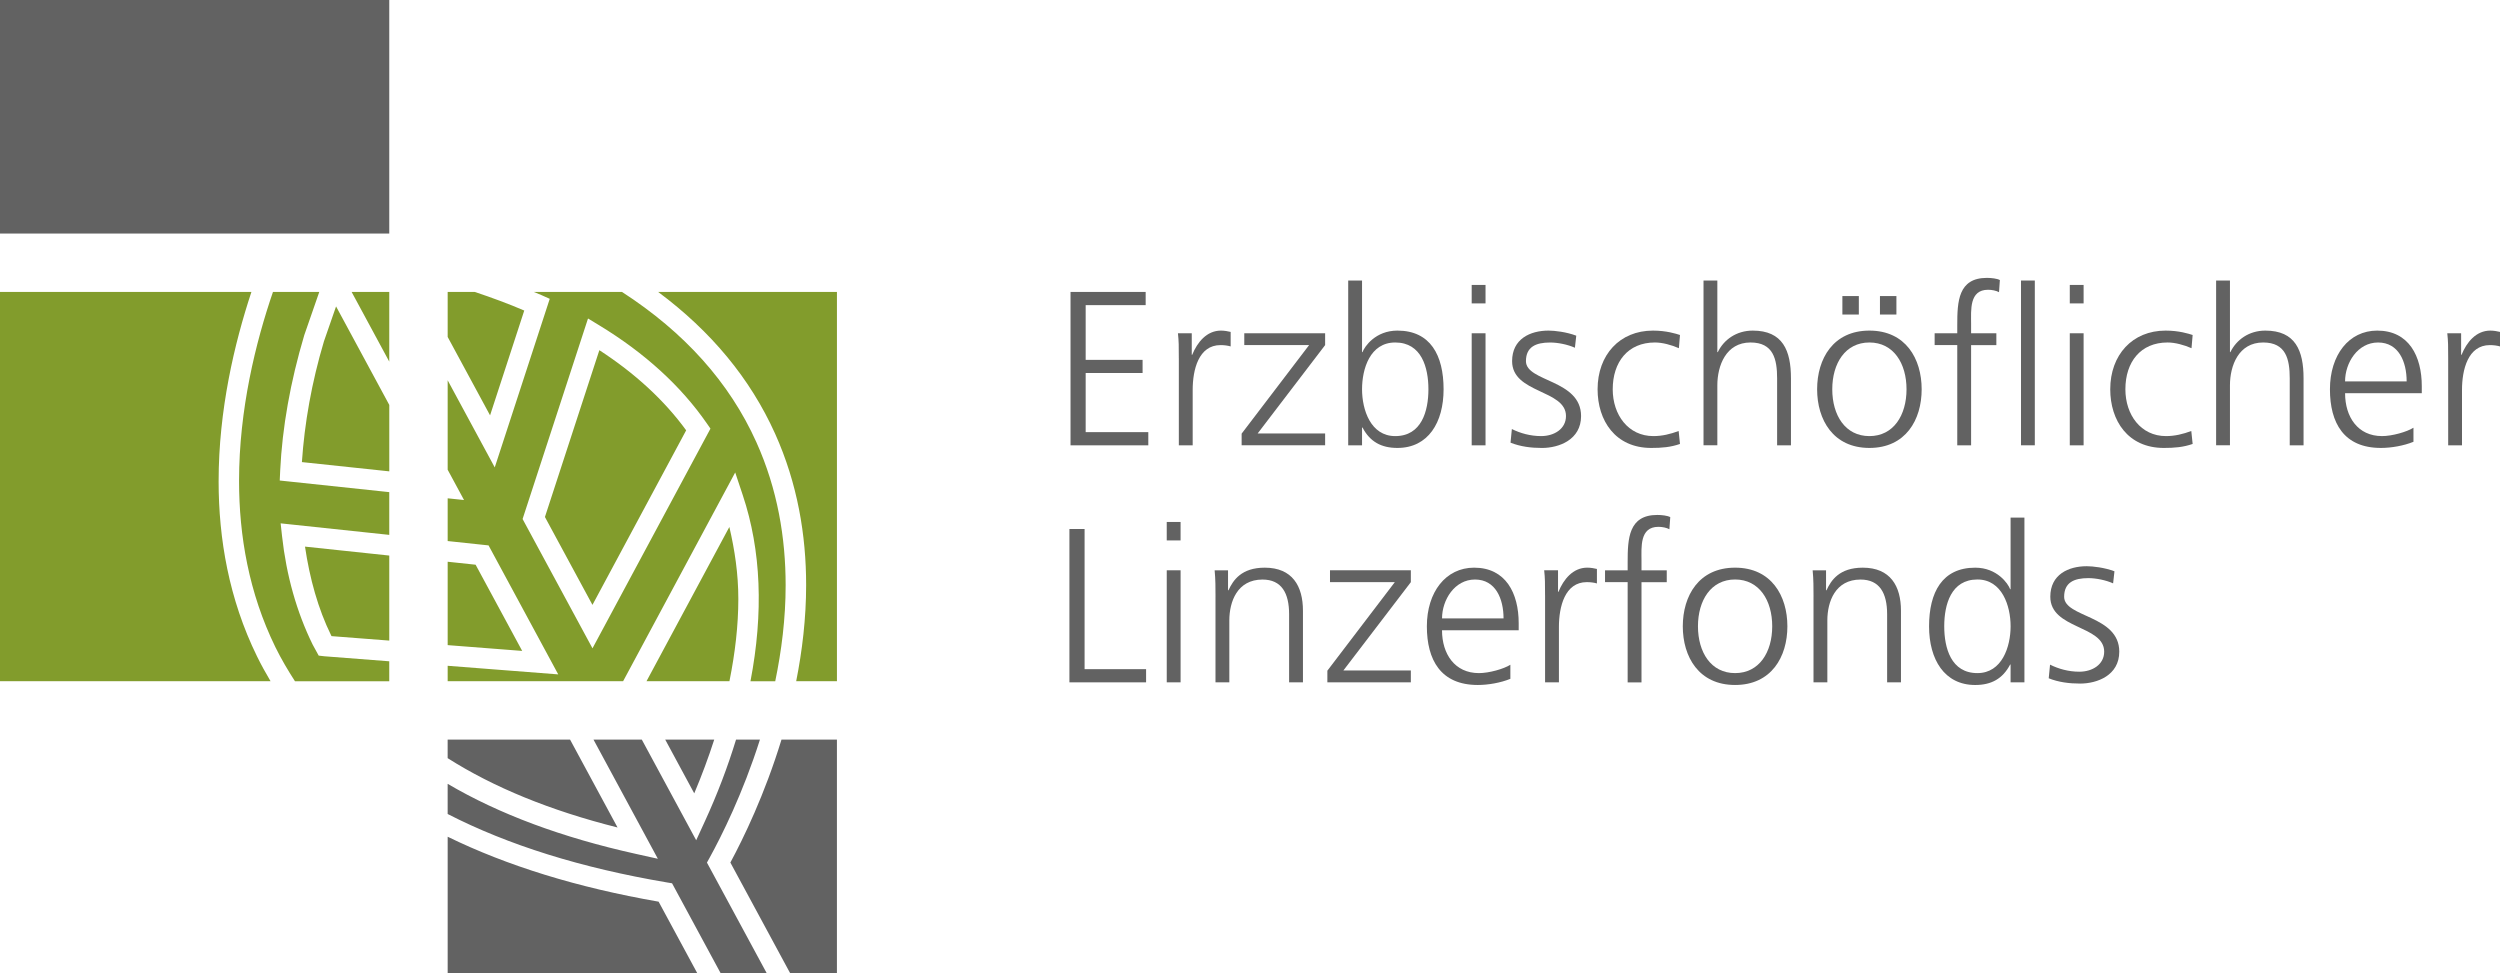 <?xml version="1.0" encoding="UTF-8"?>
<svg id="Ebene_2" data-name="Ebene 2" xmlns="http://www.w3.org/2000/svg" width="205.514" height="79.999" viewBox="0 0 205.514 79.999">
  <g id="Ebene_1-2" data-name="Ebene 1">
    <g>
      <g>
        <path d="M46.863,60.799h-10.064v1.525c3.779,2.4,8.439,4.312,13.967,5.7-1.149-2.126-3.455-6.396-3.903-7.225ZM58.339,70.502c.97-1.764,2.728-5.269,4.133-9.703h-1.965c-.683,2.237-1.543,4.501-2.569,6.733l-.707,1.542-4.471-8.274h-3.972l5.291,9.796-1.808-.402c-6.081-1.345-11.252-3.276-15.472-5.759v2.48c4.967,2.552,10.984,4.436,18.04,5.628l.407.068s1.971,3.644,3.994,7.39h3.788c-2.31-4.275-4.914-9.092-4.914-9.092,0,0,.224-.405.224-.405ZM58.715,60.799h-4.031c.886,1.643,1.84,3.407,2.387,4.419.62-1.473,1.17-2.95,1.643-4.419ZM36.801,68.784v11.215h20.517c-1.636-3.026-3.033-5.613-3.176-5.876-6.692-1.164-12.468-2.956-17.341-5.339ZM64.243,60.799c-1.377,4.506-3.131,8.123-4.203,10.107.217.402,2.665,4.934,4.914,9.094h3.846v-19.201h-4.558.002Z" fill="#626262"/>
        <path d="M49.271,28.785c-.583,1.791-4.273,13.103-4.475,13.715.268.498,2.883,5.336,3.907,7.225.296-.553,7.218-13.445,7.704-14.35-1.797-2.469-4.197-4.677-7.138-6.59h.002ZM43.095,25.528c-1.275-.548-2.639-1.053-4.068-1.529h-2.226v3.701c1.358,2.513,2.785,5.152,3.485,6.444.779-2.393,2.454-7.525,2.811-8.617h-.002ZM51.136,24h-7.251c.198.087.416.167.611.254l.696.311-4.521,13.858-3.87-7.16v7.351l1.345,2.491-1.345-.141v3.514l3.361.357,5.728,10.604-9.089-.707v1.268h14.422l9.215-17.161.62,1.862c1.518,4.543,1.714,9.681.635,15.301h2.036c.516-2.497.855-5.154.855-7.888,0-3.881-.664-7.899-2.408-11.768-2.213-4.915-5.917-9.029-11.039-12.344v-.002ZM48.706,53.296l-5.746-10.63,5.378-16.484.914.555c3.737,2.269,6.716,4.984,8.856,8.073l.296.426-9.699,18.061h.002ZM53.146,56h6.818c.472-2.347.731-4.606.731-6.759,0-2.082-.298-4.036-.738-5.922-1.321,2.46-5.352,9.964-6.811,12.681ZM54.105,24c4.345,3.233,7.569,7.112,9.612,11.65,1.849,4.109,2.552,8.358,2.552,12.446,0,2.741-.322,5.404-.818,7.904h3.35V24h-14.696ZM39.096,46.422c-.196-.02-1.07-.113-2.295-.244v6.855c2.869.224,5.437.422,6.126.476-1.001-1.851-3.507-6.485-3.829-7.086h-.002Z" fill="#829c2c"/>
        <path d="M17.972,39.558c0-5.848,1.295-11.322,2.696-15.559H0v32h22.241c-.396-.666-.772-1.347-1.116-2.049-2.311-4.716-3.154-9.67-3.154-14.391v-.002ZM23.032,38.7c.17-3.561.837-7.31,1.98-11.147l1.234-3.553h-3.807c-1.423,4.155-2.787,9.659-2.787,15.529,0,4.499.801,9.207,2.991,13.677.476.968,1.022,1.893,1.605,2.796h7.751v-1.64l-5.336-.413-.465-.054s-.494-.901-.496-.907c-1.312-2.674-2.16-5.676-2.517-8.922l-.115-1.044,8.93.948v-3.514l-9.004-.955.037-.798-.002-.004ZM28.906,24l3.094,5.728v-5.728s-3.094,0-3.094,0ZM26.637,28.036c-1.023,3.427-1.603,6.759-1.819,9.951.879.094,4.36.463,7.184.761v-5.46c-1.729-3.196-3.625-6.709-4.375-8.099-.453,1.305-.988,2.844-.988,2.846h-.002ZM27.222,52.235s.02.035.033.059c.311.024,2.287.178,4.745.366v-6.99c-3.013-.32-6.033-.642-6.927-.735.39,2.632,1.072,5.106,2.149,7.299Z" fill="#829c2c"/>
        <rect width="32" height="19.199" fill="#626262"/>
      </g>
      <g>
        <path d="M88.002,24h6.178v1.083h-4.932v4.499h4.679v1.083h-4.679v4.86h5.149v1.084h-6.394v-12.609Z" fill="#626262"/>
        <path d="M96.905,29.455c0-1.012,0-1.392-.072-2.06h1.136v1.771h.037c.418-1.031,1.194-1.989,2.365-1.989.27,0,.598.056.796.109v1.192c-.235-.07-.542-.109-.831-.109-1.806,0-2.291,2.025-2.291,3.685v4.553h-1.138v-7.151h-.002Z" fill="#626262"/>
        <path d="M102.069,35.648l5.546-7.279h-5.328v-.973h6.646v.973l-5.545,7.262h5.545v.975h-6.864v-.961.002Z" fill="#626262"/>
        <path d="M110.83,23.061h1.138v5.887h.037c.163-.452,1.064-1.771,2.87-1.771,2.711,0,3.796,2.025,3.796,4.825,0,2.728-1.264,4.821-3.796,4.821-1.318,0-2.258-.505-2.87-1.68h-.037v1.464h-1.138s0-13.545,0-13.545ZM114.696,28.154c-2.076,0-2.728,2.167-2.728,3.848s.705,3.848,2.728,3.848c2.167,0,2.728-2.06,2.728-3.848s-.561-3.848-2.728-3.848Z" fill="#626262"/>
        <path d="M122.119,24.94h-1.138v-1.516h1.138v1.516ZM120.981,27.396h1.138v9.213h-1.138s0-9.213,0-9.213Z" fill="#626262"/>
        <path d="M124.286,35.27c.688.344,1.516.579,2.404.579,1.083,0,2.043-.598,2.043-1.647,0-2.186-4.429-1.84-4.429-4.514,0-1.823,1.482-2.511,2.998-2.511.49,0,1.464.109,2.276.418l-.111.992c-.594-.268-1.408-.431-2.039-.431-1.175,0-1.986.361-1.986,1.534,0,1.716,4.532,1.499,4.532,4.514,0,1.952-1.825,2.621-3.215,2.621-.886,0-1.769-.109-2.584-.435l.109-1.118v-.002Z" fill="#626262"/>
        <path d="M138.014,28.624c-.616-.27-1.353-.47-1.971-.47-2.221,0-3.468,1.606-3.468,3.848,0,2.095,1.268,3.848,3.344,3.848.722,0,1.392-.165,2.076-.418l.109,1.064c-.777.27-1.499.328-2.365.328-2.965,0-4.408-2.26-4.408-4.821,0-2.835,1.823-4.825,4.551-4.825,1.103,0,1.895.255,2.223.361l-.091,1.086h0Z" fill="#626262"/>
        <path d="M140.039,23.061h1.136v5.887h.037c.487-1.01,1.516-1.771,2.874-1.771,2.473,0,3.141,1.645,3.141,3.92v5.511h-1.138v-5.493c0-1.588-.305-2.961-2.186-2.961-2.023,0-2.728,1.914-2.728,3.52v4.932h-1.136v-13.545Z" fill="#626262"/>
        <path d="M153.677,27.177c2.978,0,4.295,2.313,4.295,4.825s-1.318,4.821-4.295,4.821-4.299-2.313-4.299-4.821,1.318-4.825,4.299-4.825ZM153.677,35.85c1.986,0,3.05-1.719,3.05-3.848s-1.064-3.848-3.05-3.848-3.054,1.716-3.054,3.848,1.064,3.848,3.054,3.848ZM151.454,24.34h1.353v1.518h-1.353v-1.518ZM154.543,24.34h1.353v1.518h-1.353v-1.518Z" fill="#626262"/>
        <path d="M160.898,28.369h-1.86v-.973h1.86v-.668c0-1.934.072-3.885,2.439-3.885.361,0,.848.054,1.064.181l-.07.994c-.237-.126-.581-.198-.903-.198-1.553,0-1.392,1.68-1.392,2.782v.796h2.076v.973h-2.076v8.237h-1.138v-8.239Z" fill="#626262"/>
        <path d="M166.137,23.061h1.136v13.545h-1.136v-13.545Z" fill="#626262"/>
        <path d="M171.284,24.94h-1.136v-1.516h1.136v1.516ZM170.148,27.396h1.136v9.213h-1.136s0-9.213,0-9.213Z" fill="#626262"/>
        <path d="M180.154,28.624c-.614-.27-1.355-.47-1.967-.47-2.223,0-3.468,1.606-3.468,3.848,0,2.095,1.264,3.848,3.34,3.848.724,0,1.392-.165,2.078-.418l.111,1.064c-.779.27-1.501.328-2.369.328-2.961,0-4.405-2.26-4.405-4.821,0-2.835,1.823-4.825,4.551-4.825,1.103,0,1.895.255,2.223.361l-.093,1.086h-.002Z" fill="#626262"/>
        <path d="M182.177,23.061h1.138v5.887h.035c.49-1.01,1.519-1.771,2.874-1.771,2.474,0,3.141,1.645,3.141,3.92v5.511h-1.136v-5.493c0-1.588-.307-2.961-2.186-2.961-2.025,0-2.728,1.914-2.728,3.52v4.932h-1.138v-13.545Z" fill="#626262"/>
        <path d="M198.4,36.318c-.796.326-1.825.505-2.674.505-3.054,0-4.192-2.06-4.192-4.821,0-2.819,1.555-4.825,3.886-4.825,2.6,0,3.664,2.097,3.664,4.571v.577h-6.305c0,1.952,1.047,3.524,3.037,3.524.831,0,2.041-.344,2.584-.688,0,0,0,1.157,0,1.157ZM197.84,31.351c0-1.608-.651-3.196-2.349-3.196-1.682,0-2.713,1.679-2.713,3.196h5.062Z" fill="#626262"/>
        <path d="M201.254,29.455c0-1.012,0-1.392-.074-2.06h1.138v1.771h.037c.415-1.031,1.19-1.989,2.365-1.989.27,0,.594.056.794.109v1.192c-.233-.07-.542-.109-.831-.109-1.806,0-2.293,2.025-2.293,3.685v4.553h-1.136s0-7.151,0-7.151Z" fill="#626262"/>
        <path d="M87.913,43.487h1.246v11.522h5.056v1.083h-6.303v-12.605h.002Z" fill="#626262"/>
        <path d="M97.05,44.426h-1.138v-1.518h1.138v1.518ZM95.913,46.881h1.138v9.211h-1.138v-9.211Z" fill="#626262"/>
        <path d="M99.922,49.049c0-.705,0-1.427-.072-2.167h1.101v1.643h.037c.379-.831,1.066-1.86,2.98-1.86,2.274,0,3.142,1.518,3.142,3.54v5.887h-1.138v-5.598c0-1.732-.614-2.852-2.186-2.852-2.078,0-2.728,1.823-2.728,3.359v5.093h-1.138v-7.044l.002-.002Z" fill="#626262"/>
        <path d="M109.116,55.135l5.545-7.279h-5.328v-.975h6.646v.975l-5.545,7.26h5.545v.975h-6.862s0-.957,0-.957Z" fill="#626262"/>
        <path d="M124.158,55.804c-.794.326-1.825.505-2.672.505-3.052,0-4.19-2.06-4.19-4.821,0-2.817,1.553-4.823,3.883-4.823,2.6,0,3.666,2.095,3.666,4.569v.577h-6.303c0,1.951,1.047,3.522,3.035,3.522.831,0,2.039-.342,2.584-.687v1.155l-.002.002ZM123.6,50.836c0-1.608-.65-3.196-2.347-3.196-1.679,0-2.709,1.679-2.709,3.196,0,0,5.056,0,5.056,0Z" fill="#626262"/>
        <path d="M127.012,48.941c0-1.012,0-1.39-.072-2.06h1.138v1.771h.037c.416-1.029,1.192-1.988,2.365-1.988.272,0,.596.054.796.107v1.192c-.235-.072-.542-.109-.831-.109-1.806,0-2.293,2.023-2.293,3.685v4.551h-1.138v-7.151l-.002.002Z" fill="#626262"/>
        <path d="M133.802,47.857h-1.86v-.975h1.86v-.668c0-1.932.072-3.883,2.437-3.883.361,0,.849.054,1.066.181l-.072.994c-.235-.126-.577-.198-.903-.198-1.553,0-1.39,1.68-1.39,2.782v.794h2.076v.975h-2.076v8.236h-1.138v-8.237Z" fill="#626262"/>
        <path d="M142.634,46.665c2.98,0,4.299,2.312,4.299,4.823s-1.318,4.821-4.299,4.821-4.299-2.312-4.299-4.821,1.318-4.823,4.299-4.823ZM142.634,55.333c1.986,0,3.052-1.716,3.052-3.848s-1.066-3.848-3.052-3.848-3.052,1.716-3.052,3.848,1.066,3.848,3.052,3.848Z" fill="#626262"/>
        <path d="M149.082,49.049c0-.705,0-1.427-.072-2.167h1.101v1.643h.037c.379-.831,1.066-1.86,2.98-1.86,2.274,0,3.142,1.518,3.142,3.54v5.887h-1.138v-5.598c0-1.732-.614-2.852-2.186-2.852-2.078,0-2.728,1.823-2.728,3.359v5.093h-1.138v-7.044l.002-.002Z" fill="#626262"/>
        <path d="M166.419,56.092h-1.138v-1.462h-.037c-.614,1.173-1.553,1.68-2.872,1.68-2.528,0-3.792-2.095-3.792-4.821,0-2.8,1.083-4.823,3.792-4.823,1.806,0,2.709,1.318,2.872,1.769h.037v-5.887h1.138v13.545-.002ZM162.555,55.333c2.023,0,2.728-2.167,2.728-3.848s-.703-3.848-2.728-3.848c-2.167,0-2.728,2.058-2.728,3.848s.561,3.848,2.728,3.848Z" fill="#626262"/>
        <path d="M168.529,54.639c.688.344,1.516.579,2.404.579,1.083,0,2.043-.598,2.043-1.647,0-2.186-4.429-1.84-4.429-4.514,0-1.823,1.482-2.511,2.998-2.511.49,0,1.464.109,2.276.418l-.111.992c-.594-.268-1.408-.431-2.039-.431-1.175,0-1.986.361-1.986,1.534,0,1.716,4.532,1.499,4.532,4.514,0,1.952-1.825,2.621-3.215,2.621-.885,0-1.769-.109-2.585-.435l.109-1.118.002-.002Z" fill="#626262"/>
      </g>
    </g>
  </g>
</svg>